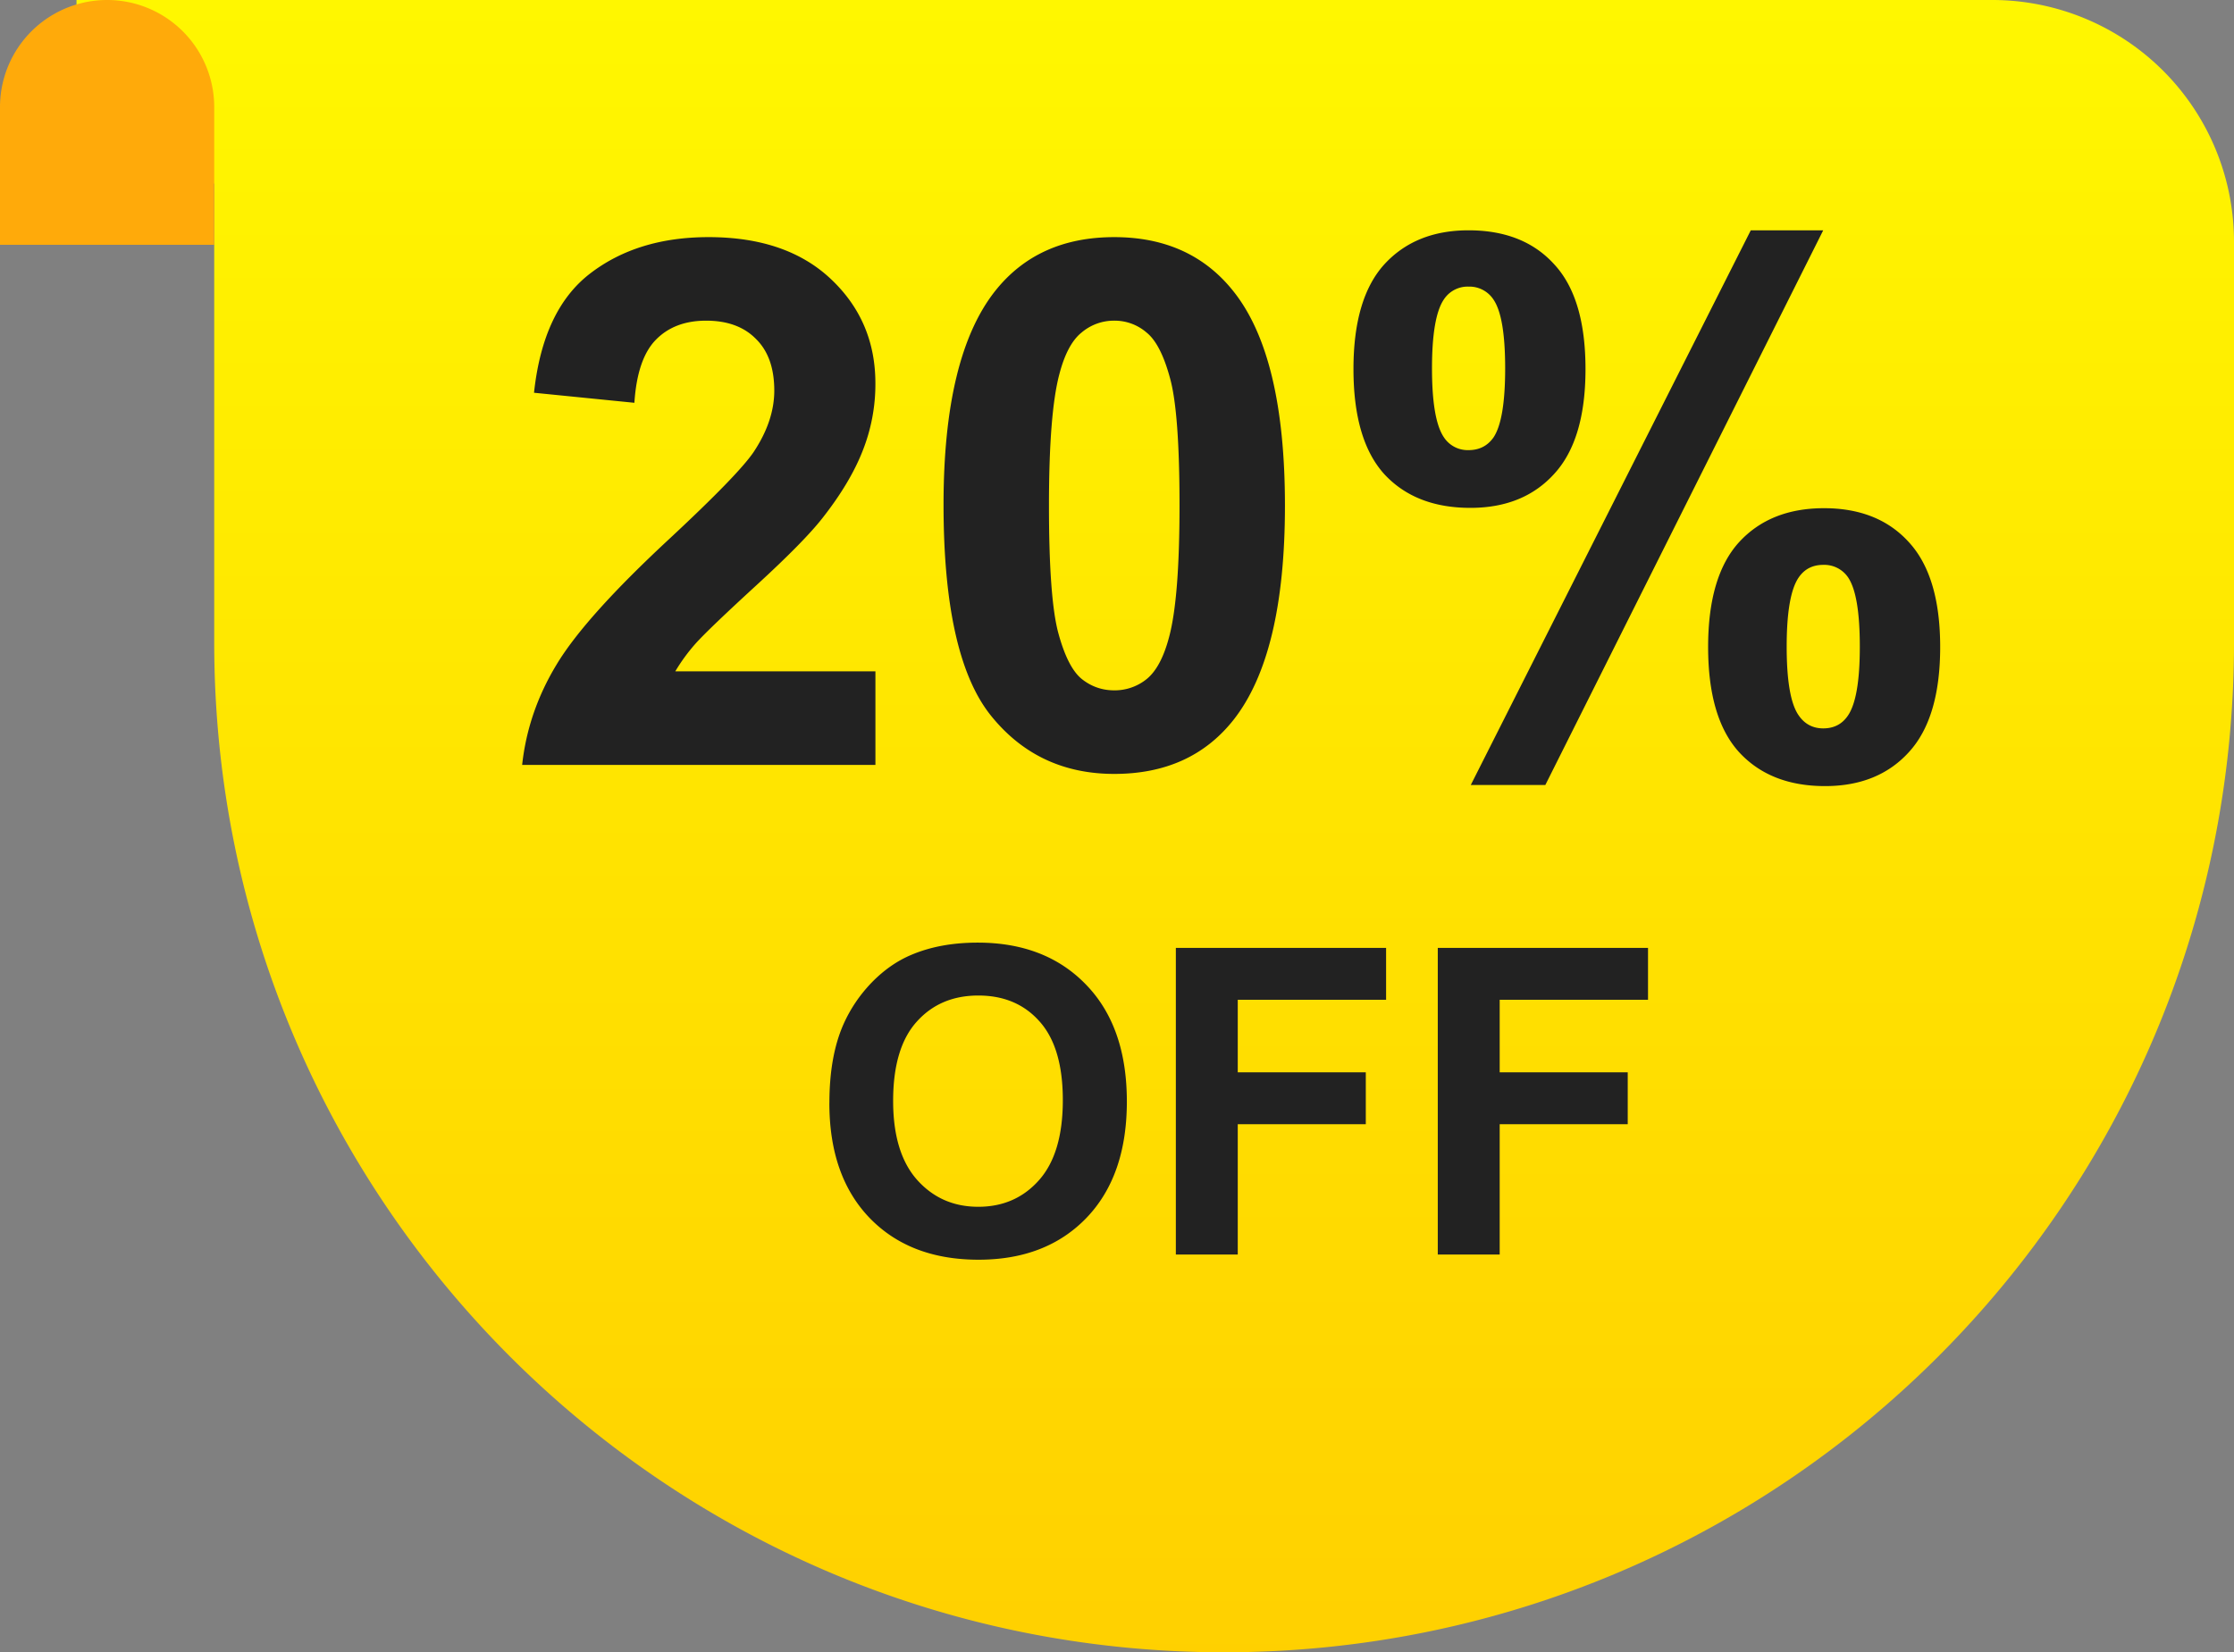 <svg xmlns="http://www.w3.org/2000/svg" width="73" height="54" fill="none"><rect width="100%" height="100%" fill="#808080" stroke="none"/><path fill="url(#a)" d="M2.5 0h62.598A7.9 7.9 0 0 1 73 7.902V21c0 18.225-14.775 33-33 33S7 39.225 7 21V6H2.5z"/><path fill="#222" d="M28.606 21.941V25H17.062q.188-1.734 1.125-3.281.938-1.56 3.704-4.125 2.226-2.074 2.73-2.813.68-1.02.68-2.015 0-1.102-.598-1.688-.585-.598-1.629-.598-1.03 0-1.64.622-.61.62-.704 2.062l-3.28-.328q.292-2.719 1.84-3.902 1.546-1.185 3.866-1.184 2.544 0 3.996 1.371 1.454 1.37 1.453 3.41a5.9 5.9 0 0 1-.421 2.215q-.41 1.043-1.313 2.191-.597.762-2.156 2.192t-1.98 1.898a6 6 0 0 0-.669.914zM36.41 7.75q2.496 0 3.903 1.781 1.675 2.11 1.675 6.996 0 4.875-1.687 7.008-1.395 1.758-3.89 1.758-2.509 0-4.044-1.922-1.535-1.934-1.535-6.879 0-4.851 1.688-6.984 1.395-1.758 3.89-1.758m0 2.73a1.63 1.63 0 0 0-1.066.387q-.47.375-.727 1.36-.34 1.277-.34 4.3 0 3.024.305 4.16.305 1.125.762 1.5.468.375 1.066.375a1.66 1.66 0 0 0 1.067-.375q.468-.386.726-1.37.34-1.266.34-4.29t-.305-4.148q-.304-1.137-.773-1.512a1.59 1.59 0 0 0-1.055-.387m7.817 1.582q0-2.309 1.007-3.421 1.02-1.114 2.754-1.114 1.794 0 2.801 1.114 1.02 1.101 1.02 3.422 0 2.309-1.02 3.421-1.008 1.114-2.742 1.114-1.793 0-2.813-1.102-1.007-1.113-1.007-3.434m2.566-.023q0 1.676.387 2.25a.93.93 0 0 0 .808.422q.528 0 .82-.422.376-.574.376-2.25 0-1.675-.375-2.238a.94.94 0 0 0-.82-.434.93.93 0 0 0-.81.422q-.386.574-.386 2.25m3.703 13.617H48.06L57.21 7.527h2.367zm5.32-4.511q0-2.31 1.008-3.422 1.02-1.114 2.778-1.114 1.77 0 2.777 1.114 1.02 1.113 1.02 3.422 0 2.319-1.02 3.433-1.008 1.113-2.742 1.113-1.793 0-2.813-1.113-1.008-1.114-1.008-3.433m2.567-.012q0 1.675.386 2.238.293.434.81.434.525 0 .808-.422.387-.574.386-2.25 0-1.676-.375-2.25a.94.94 0 0 0-.82-.422q-.527 0-.809.422-.386.574-.386 2.25M27.102 36.05q0-1.532.458-2.57.34-.765.93-1.375.594-.608 1.298-.902.937-.396 2.16-.396 2.215 0 3.541 1.374 1.333 1.374 1.333 3.82 0 2.428-1.32 3.802-1.318 1.367-3.526 1.367-2.235 0-3.555-1.36-1.32-1.368-1.32-3.76m2.084-.069q0 1.702.787 2.584.787.876 1.996.875 1.21 0 1.982-.868.78-.875.78-2.618 0-1.722-.76-2.57-.75-.848-2.002-.848-1.25 0-2.017.861-.766.855-.766 2.584M38.423 41V30.979h6.87v1.695h-4.847v2.372h4.184v1.695h-4.184V41zm8.559 0V30.979h6.87v1.695h-4.847v2.372h4.184v1.695h-4.184V41z"/><path fill="#FFAA0A" d="M0 3.5a3.5 3.5 0 1 1 7 0V8H0z"/><defs><linearGradient id="a" x1="43.75" x2="43.75" y1="0" y2="60" gradientUnits="userSpaceOnUse"><stop stop-color="#FFF700"/><stop offset="1" stop-color="#FC0"/></linearGradient></defs></svg>